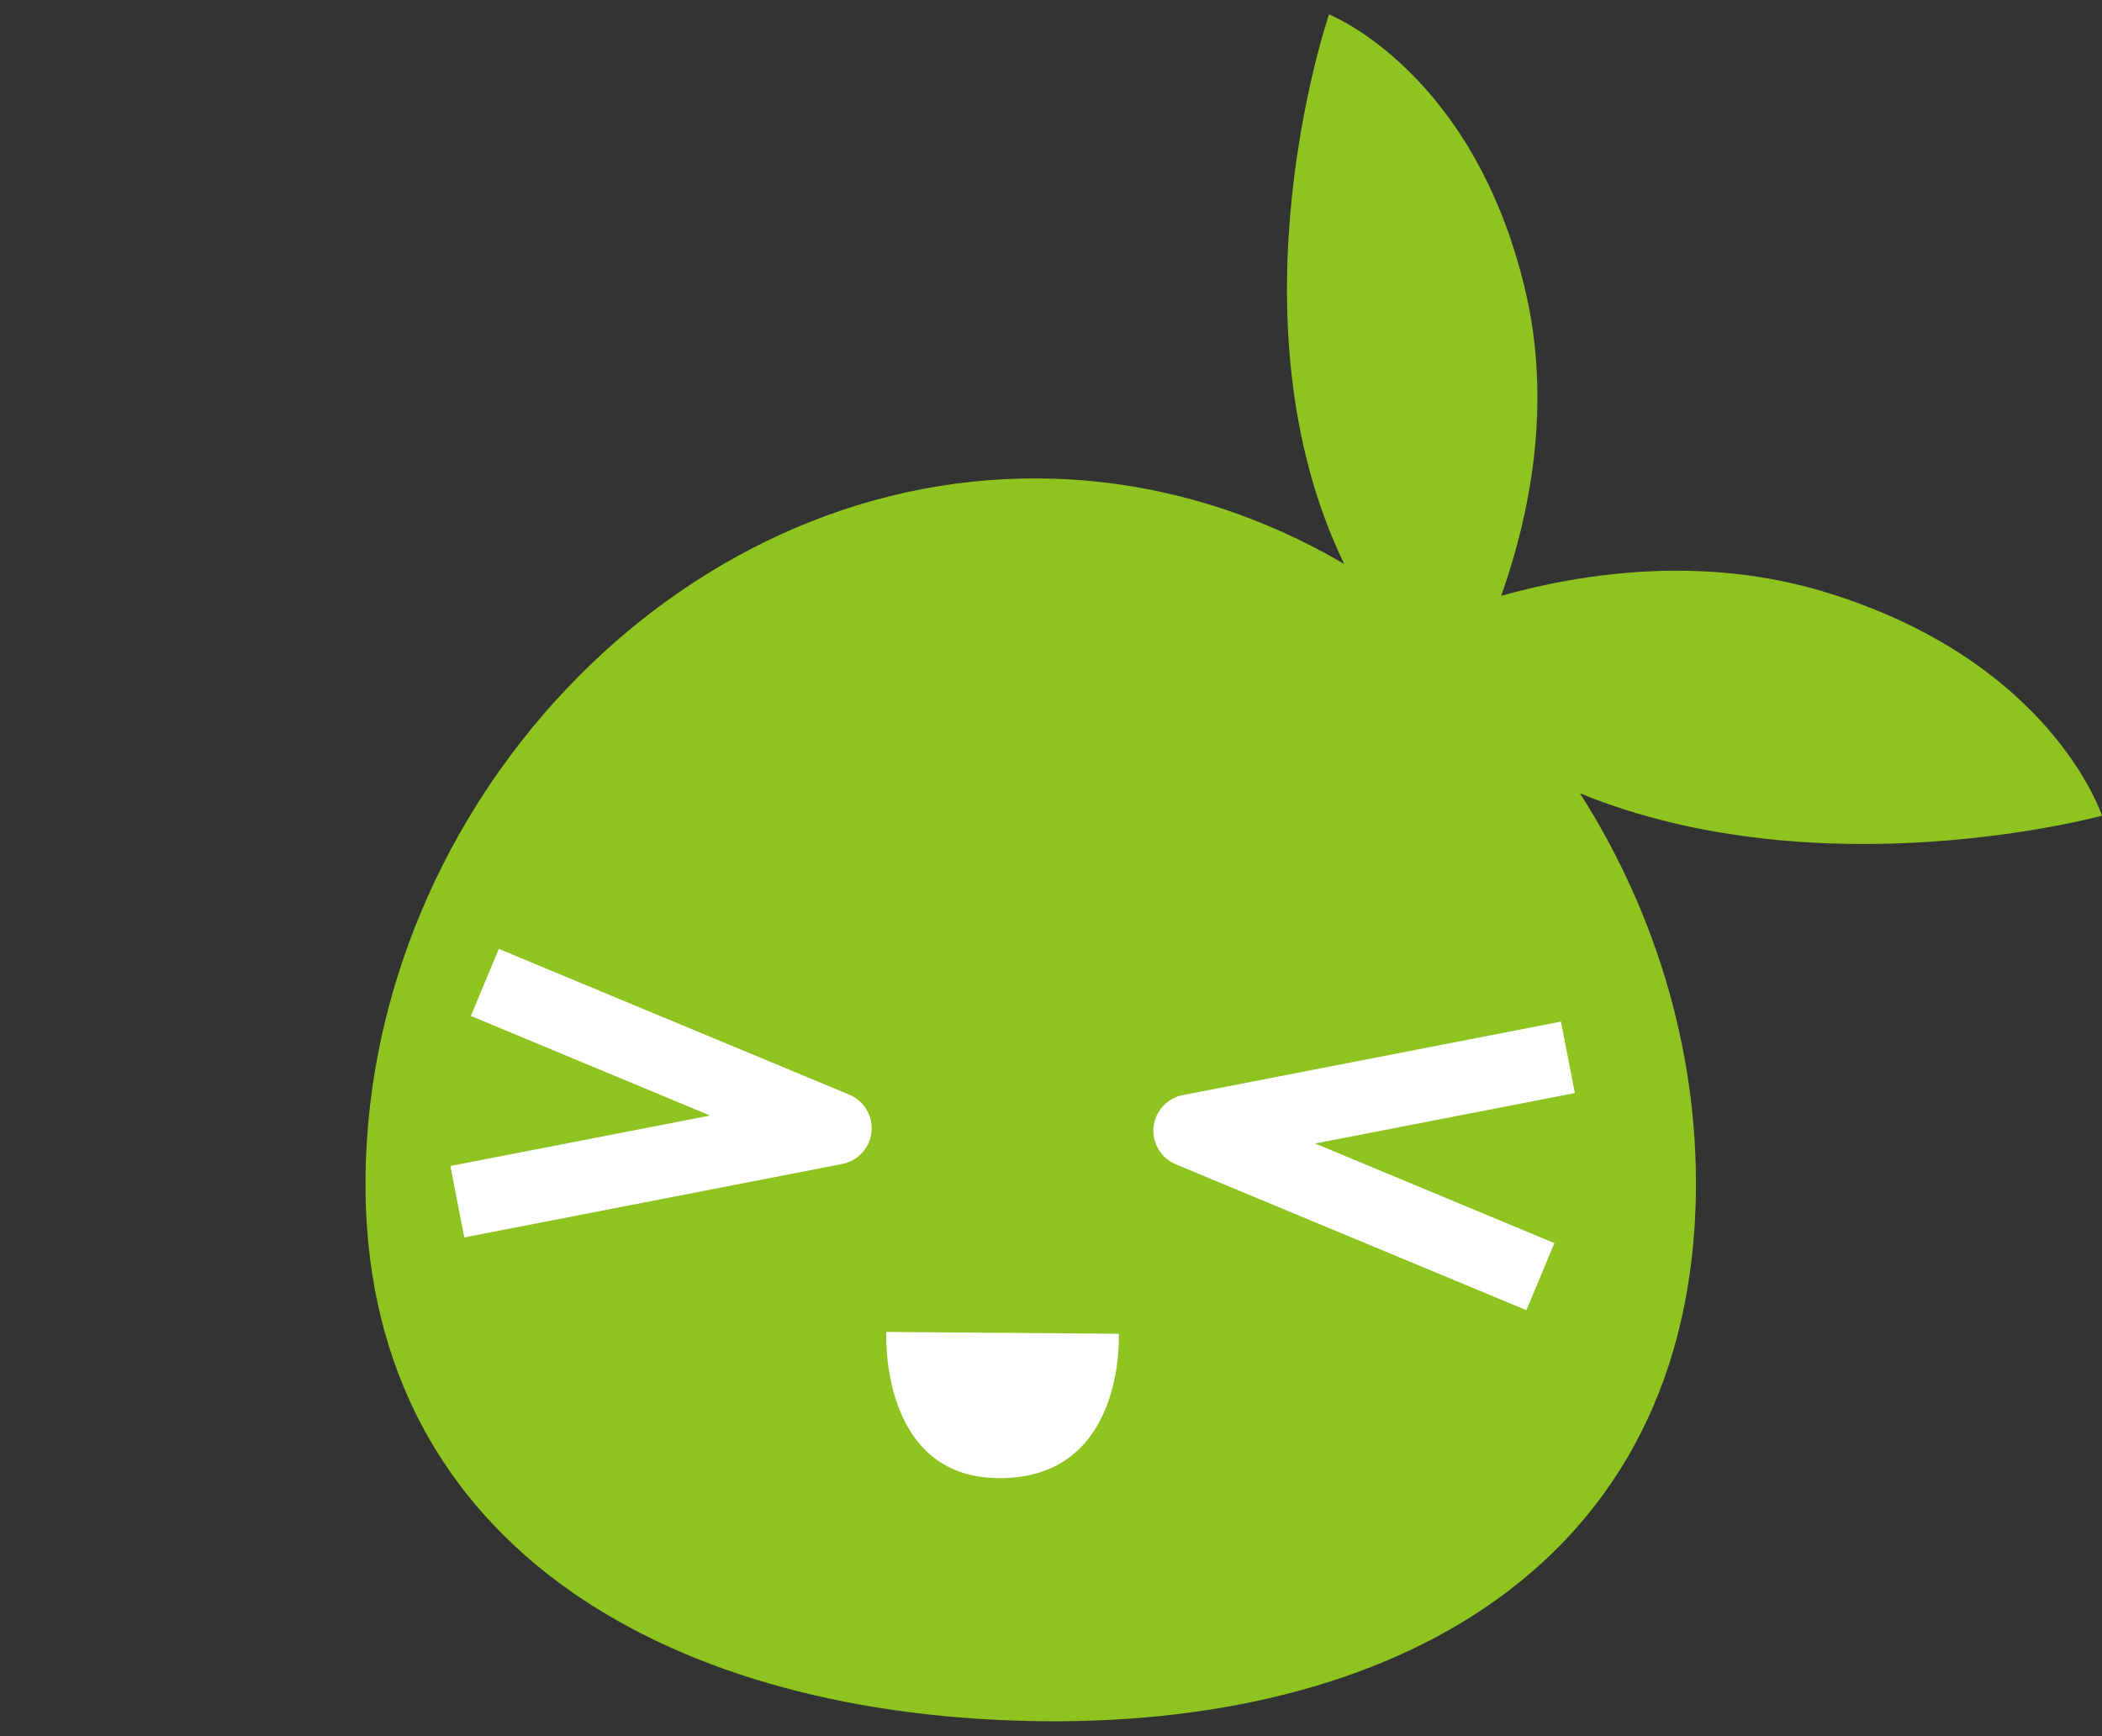 <?xml version="1.0" encoding="UTF-8"?>
<svg id="_レイヤー_2" data-name="レイヤー_2" xmlns="http://www.w3.org/2000/svg" viewBox="0 0 115 95">
  <rect x="0" y="0" width="115" height="95" fill="#333333" stroke="none"/>
  <defs>
    <style>
      .cls-1 {
        fill: #fff;
      }

      .cls-2 {
        fill: none;
      }

      .cls-3 {
        fill: #8fc31f;
      }
    </style>
  </defs>
  <g id="_レイヤー_1-2" data-name="レイヤー_1">
    <g>
      <rect class="cls-2" width="115" height="95"/>
      <g>
        <g>
          <path class="cls-3" d="M115,44.64s-2.72-8.47-15.17-12.25c-6.56-1.99-13.04-1.09-17.7.21,1.53-4.31,2.83-10.44,1.29-16.83-2.86-11.91-10.71-14.98-10.71-14.98,0,0-5.69,16.58.83,30.07-4.7-2.76-10.03-4.45-15.72-4.66-20.09-.75-37.06,17.14-37.8,37.23-.75,20.09,15.19,29.97,35.28,30.71,20.08.75,36.71-7.93,37.46-28.01.3-8.12-2.07-16.07-6.32-22.72,13.27,5.42,28.56,1.22,28.56,1.22Z"/>
          <path class="cls-1" d="M48.49,72.88l12.72.1s.4,7.98-6.61,7.9c-6.51-.07-6.11-8-6.11-8Z"/>
        </g>
        <path class="cls-1" d="M25.76,55.59s7.96,3.32,13.09,5.45c-5.54,1.08-14.21,2.76-14.21,2.76l.76,3.91,20.68-4.02c.86-.17,1.51-.88,1.6-1.75.09-.87-.4-1.7-1.21-2.04l-19.18-7.98-1.53,3.67Z"/>
        <path class="cls-1" d="M64.71,59.92c-.86.17-1.51.88-1.6,1.75-.09.87.41,1.7,1.22,2.04l19.18,7.98,1.53-3.67s-7.97-3.32-13.09-5.45c5.54-1.08,14.21-2.76,14.21-2.76l-.76-3.91-20.68,4.02Z"/>
      </g>
    </g>
  </g>
</svg>